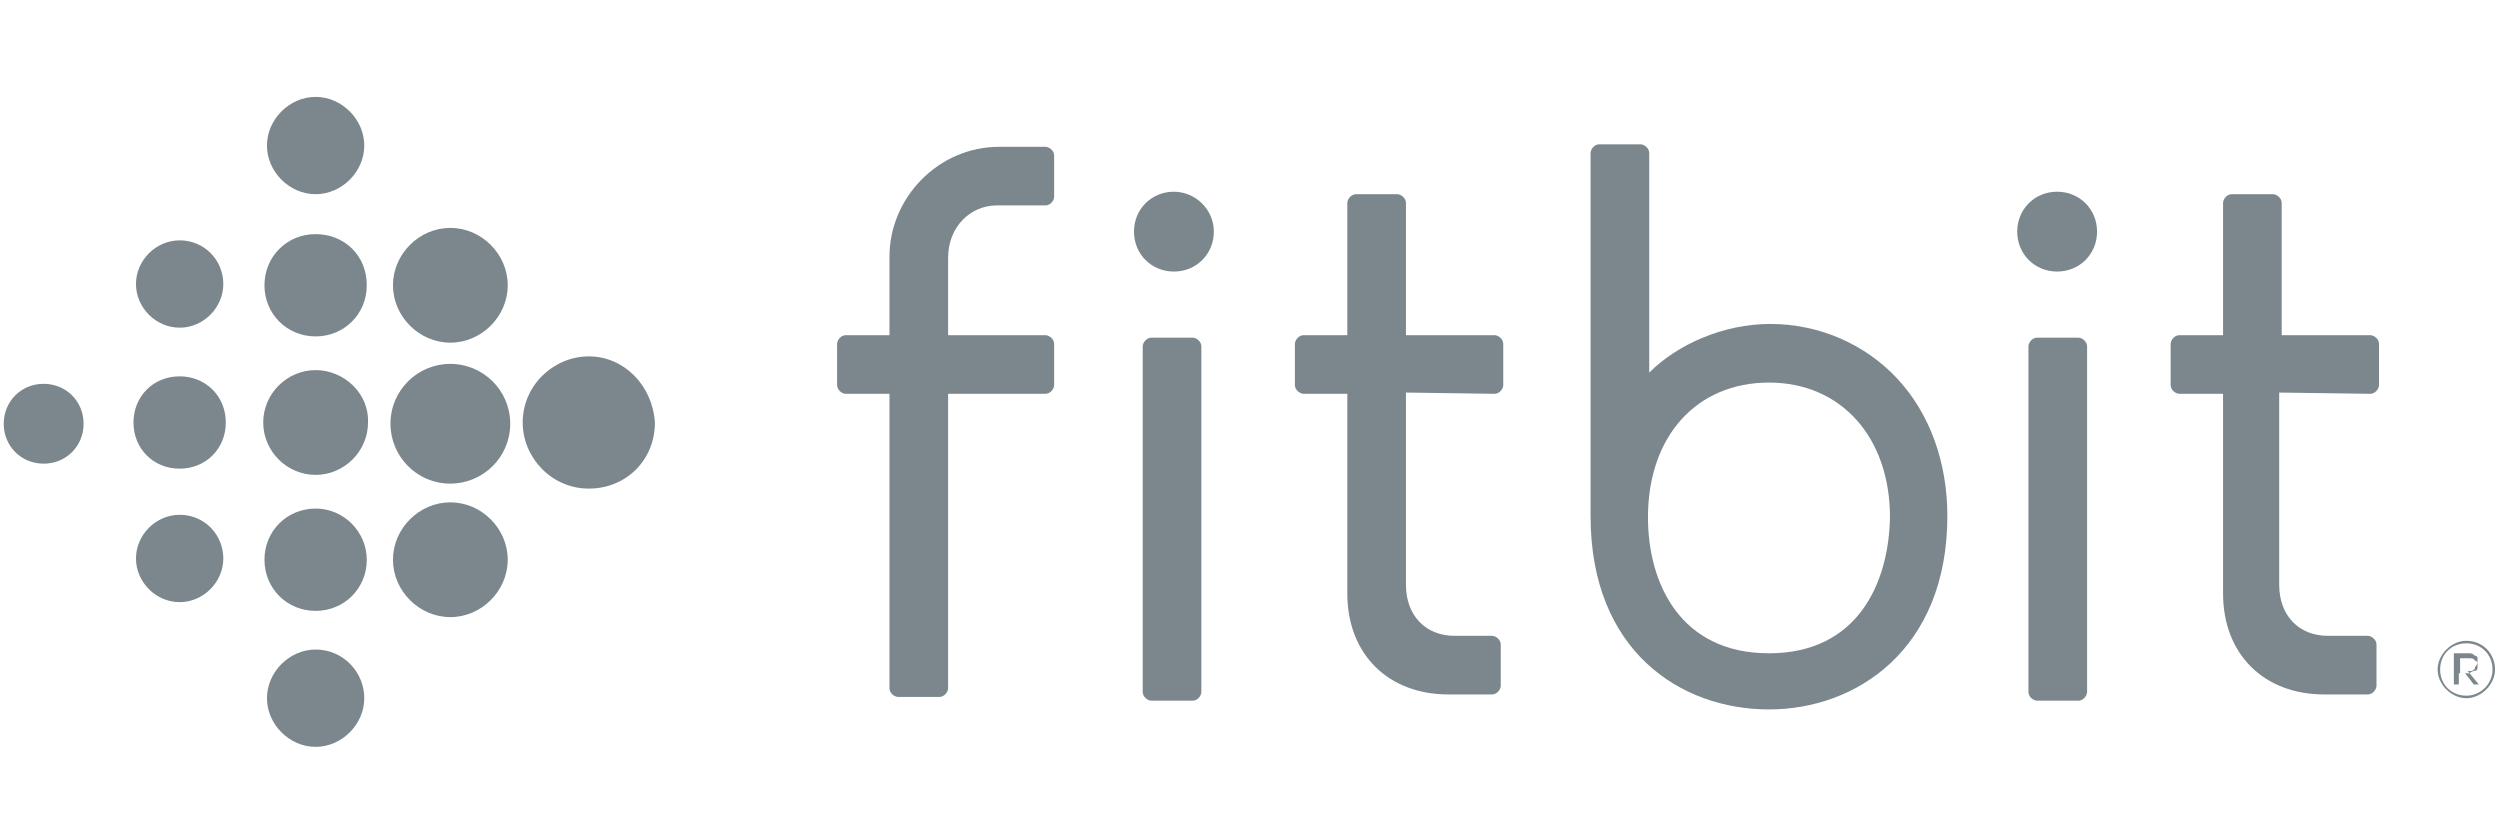 <svg width="140" height="47" viewBox="0 0 140 47" fill="none" xmlns="http://www.w3.org/2000/svg">
<path d="M20.399 8.151C20.399 9.618 19.142 10.875 17.674 10.875C16.207 10.875 14.95 9.618 14.95 8.151C14.95 6.684 16.207 5.426 17.674 5.426C19.142 5.426 20.399 6.684 20.399 8.151ZM17.674 13.111C16.068 13.111 14.81 14.368 14.81 15.975C14.81 17.582 16.068 18.839 17.674 18.839C19.281 18.839 20.539 17.582 20.539 15.975C20.539 14.299 19.281 13.111 17.674 13.111ZM17.674 20.726C16.068 20.726 14.74 22.053 14.74 23.66C14.74 25.267 16.068 26.594 17.674 26.594C19.281 26.594 20.609 25.267 20.609 23.66C20.678 22.053 19.281 20.726 17.674 20.726ZM17.674 28.48C16.068 28.48 14.81 29.738 14.81 31.344C14.81 32.951 16.068 34.209 17.674 34.209C19.281 34.209 20.539 32.951 20.539 31.344C20.539 29.808 19.281 28.48 17.674 28.48ZM17.674 36.374C16.207 36.374 14.95 37.632 14.95 39.099C14.95 40.566 16.207 41.824 17.674 41.824C19.142 41.824 20.399 40.566 20.399 39.099C20.399 37.632 19.212 36.374 17.674 36.374ZM25.22 12.762C23.473 12.762 22.006 14.229 22.006 15.975C22.006 17.722 23.473 19.189 25.22 19.189C26.966 19.189 28.433 17.722 28.433 15.975C28.433 14.229 26.966 12.762 25.22 12.762ZM25.22 20.376C23.403 20.376 21.866 21.843 21.866 23.73C21.866 25.546 23.333 27.083 25.22 27.083C27.036 27.083 28.573 25.616 28.573 23.73C28.573 21.843 27.036 20.376 25.22 20.376ZM25.22 28.131C23.473 28.131 22.006 29.598 22.006 31.344C22.006 33.091 23.473 34.558 25.22 34.558C26.966 34.558 28.433 33.091 28.433 31.344C28.433 29.598 26.966 28.131 25.22 28.131ZM32.974 19.957C31.018 19.957 29.271 21.564 29.271 23.66C29.271 25.616 30.878 27.362 32.974 27.362C35.07 27.362 36.676 25.756 36.676 23.66C36.537 21.564 34.93 19.957 32.974 19.957ZM10.06 13.46C8.732 13.46 7.615 14.578 7.615 15.905C7.615 17.233 8.732 18.35 10.06 18.35C11.387 18.35 12.505 17.233 12.505 15.905C12.505 14.578 11.457 13.46 10.06 13.46ZM10.06 21.075C8.593 21.075 7.475 22.193 7.475 23.66C7.475 25.127 8.593 26.245 10.06 26.245C11.527 26.245 12.645 25.127 12.645 23.66C12.645 22.193 11.527 21.075 10.06 21.075ZM10.06 28.829C8.732 28.829 7.615 29.947 7.615 31.275C7.615 32.602 8.732 33.72 10.06 33.72C11.387 33.72 12.505 32.602 12.505 31.275C12.505 29.947 11.457 28.829 10.06 28.829ZM2.445 21.494C1.188 21.494 0.209 22.472 0.209 23.73C0.209 24.987 1.188 25.965 2.445 25.965C3.702 25.965 4.681 24.987 4.681 23.73C4.681 22.472 3.702 21.494 2.445 21.494Z" fill="#7B878D"/>
<path d="M64.481 18.909C64.202 18.909 63.992 19.189 63.992 19.398V38.749C63.992 39.029 64.272 39.239 64.481 39.239H66.787C67.066 39.239 67.276 38.959 67.276 38.749V19.398C67.276 19.119 66.996 18.909 66.787 18.909H64.481Z" fill="#7B878D"/>
<path d="M65.739 10.736C64.481 10.736 63.503 11.714 63.503 12.971C63.503 14.229 64.481 15.207 65.739 15.207C66.996 15.207 67.975 14.229 67.975 12.971C67.975 11.714 66.927 10.736 65.739 10.736Z" fill="#7B878D"/>
<path d="M114.082 18.909C113.803 18.909 113.593 19.189 113.593 19.398V38.749C113.593 39.029 113.873 39.239 114.082 39.239H116.388C116.667 39.239 116.877 38.959 116.877 38.749V19.398C116.877 19.119 116.597 18.909 116.388 18.909H114.082Z" fill="#7B878D"/>
<path d="M115.2 10.736C113.942 10.736 112.964 11.714 112.964 12.971C112.964 14.229 113.942 15.207 115.2 15.207C116.457 15.207 117.435 14.229 117.435 12.971C117.435 11.714 116.457 10.736 115.2 10.736Z" fill="#7B878D"/>
<path d="M138.603 37.352C138.743 37.213 138.743 37.073 138.743 37.003C138.743 36.863 138.743 36.863 138.743 36.863C138.743 36.863 138.743 36.724 138.603 36.724C138.603 36.724 138.463 36.584 138.324 36.584C138.184 36.584 138.184 36.584 138.044 36.584H137.416V38.331H137.695V37.702H138.044L138.533 38.331H138.813L138.184 37.562C138.463 37.632 138.603 37.492 138.603 37.352ZM137.765 37.492V36.863H138.254C138.394 36.863 138.533 36.863 138.603 37.003C138.743 37.003 138.743 37.143 138.743 37.283C138.743 37.422 138.743 37.562 138.603 37.562C138.463 37.562 138.324 37.702 138.254 37.702H137.765V37.492Z" fill="#7B878D"/>
<path d="M138.114 35.885C137.276 35.885 136.507 36.654 136.507 37.492C136.507 38.33 137.276 39.099 138.114 39.099C138.952 39.099 139.721 38.33 139.721 37.492C139.721 36.584 139.022 35.885 138.114 35.885ZM138.114 38.959C137.276 38.959 136.647 38.33 136.647 37.492C136.647 36.654 137.276 36.025 138.114 36.025C138.952 36.025 139.581 36.654 139.581 37.492C139.581 38.33 138.883 38.959 138.114 38.959Z" fill="#7B878D"/>
<path d="M83.693 22.053C83.972 22.053 84.182 21.774 84.182 21.564V19.259C84.182 18.979 83.902 18.77 83.693 18.77H78.733V11.364C78.733 11.085 78.453 10.876 78.244 10.876H75.938C75.659 10.876 75.449 11.155 75.449 11.364V18.77H73.004C72.725 18.77 72.515 19.049 72.515 19.259V21.564C72.515 21.844 72.795 22.053 73.004 22.053H75.449V33.231C75.449 36.654 77.755 38.889 81.108 38.889H83.553C83.832 38.889 84.042 38.61 84.042 38.4V36.095C84.042 35.816 83.763 35.606 83.553 35.606H81.457C79.85 35.606 78.733 34.488 78.733 32.742V21.983L83.693 22.053Z" fill="#7B878D"/>
<path d="M132.735 22.053C133.014 22.053 133.224 21.774 133.224 21.564V19.259C133.224 18.979 132.944 18.77 132.735 18.77H127.775V11.364C127.775 11.085 127.495 10.876 127.286 10.876H124.98C124.701 10.876 124.491 11.155 124.491 11.364V18.77H122.046C121.767 18.77 121.557 19.049 121.557 19.259V21.564C121.557 21.844 121.837 22.053 122.046 22.053H124.491V33.231C124.491 36.654 126.797 38.889 130.15 38.889H132.595C132.874 38.889 133.084 38.61 133.084 38.4V36.095C133.084 35.816 132.805 35.606 132.595 35.606H130.36C128.753 35.606 127.635 34.488 127.635 32.742V21.983L132.735 22.053Z" fill="#7B878D"/>
<path d="M49.811 22.053V38.54C49.811 38.819 50.09 39.029 50.3 39.029H52.605C52.884 39.029 53.094 38.75 53.094 38.54V22.053H58.543C58.823 22.053 59.032 21.774 59.032 21.564V19.259C59.032 18.979 58.753 18.77 58.543 18.77H53.094V14.438C53.094 12.692 54.352 11.504 55.819 11.504H58.543C58.823 11.504 59.032 11.225 59.032 11.015V8.71C59.032 8.43 58.753 8.221 58.543 8.221H55.958C52.535 8.221 49.811 11.085 49.811 14.368V18.77H47.365C47.086 18.77 46.877 19.049 46.877 19.259V21.564C46.877 21.843 47.156 22.053 47.365 22.053H49.811Z" fill="#7B878D"/>
<path d="M106.258 21.215C104.442 19.259 101.857 18.141 99.132 18.141C96.547 18.141 93.963 19.259 92.356 20.866V8.57C92.356 8.291 92.076 8.081 91.867 8.081H89.561C89.282 8.081 89.072 8.361 89.072 8.57V28.899C89.072 36.444 94.102 39.728 99.062 39.728C103.952 39.728 109.052 36.374 109.052 28.899C109.052 25.895 108.074 23.171 106.258 21.215ZM99.062 36.584C94.102 36.584 92.286 32.672 92.286 28.969C92.286 24.428 95.01 21.424 99.062 21.424C103.114 21.424 105.839 24.498 105.839 28.969C105.769 32.672 104.022 36.584 99.062 36.584Z" fill="#7B878D"/>
</svg>
